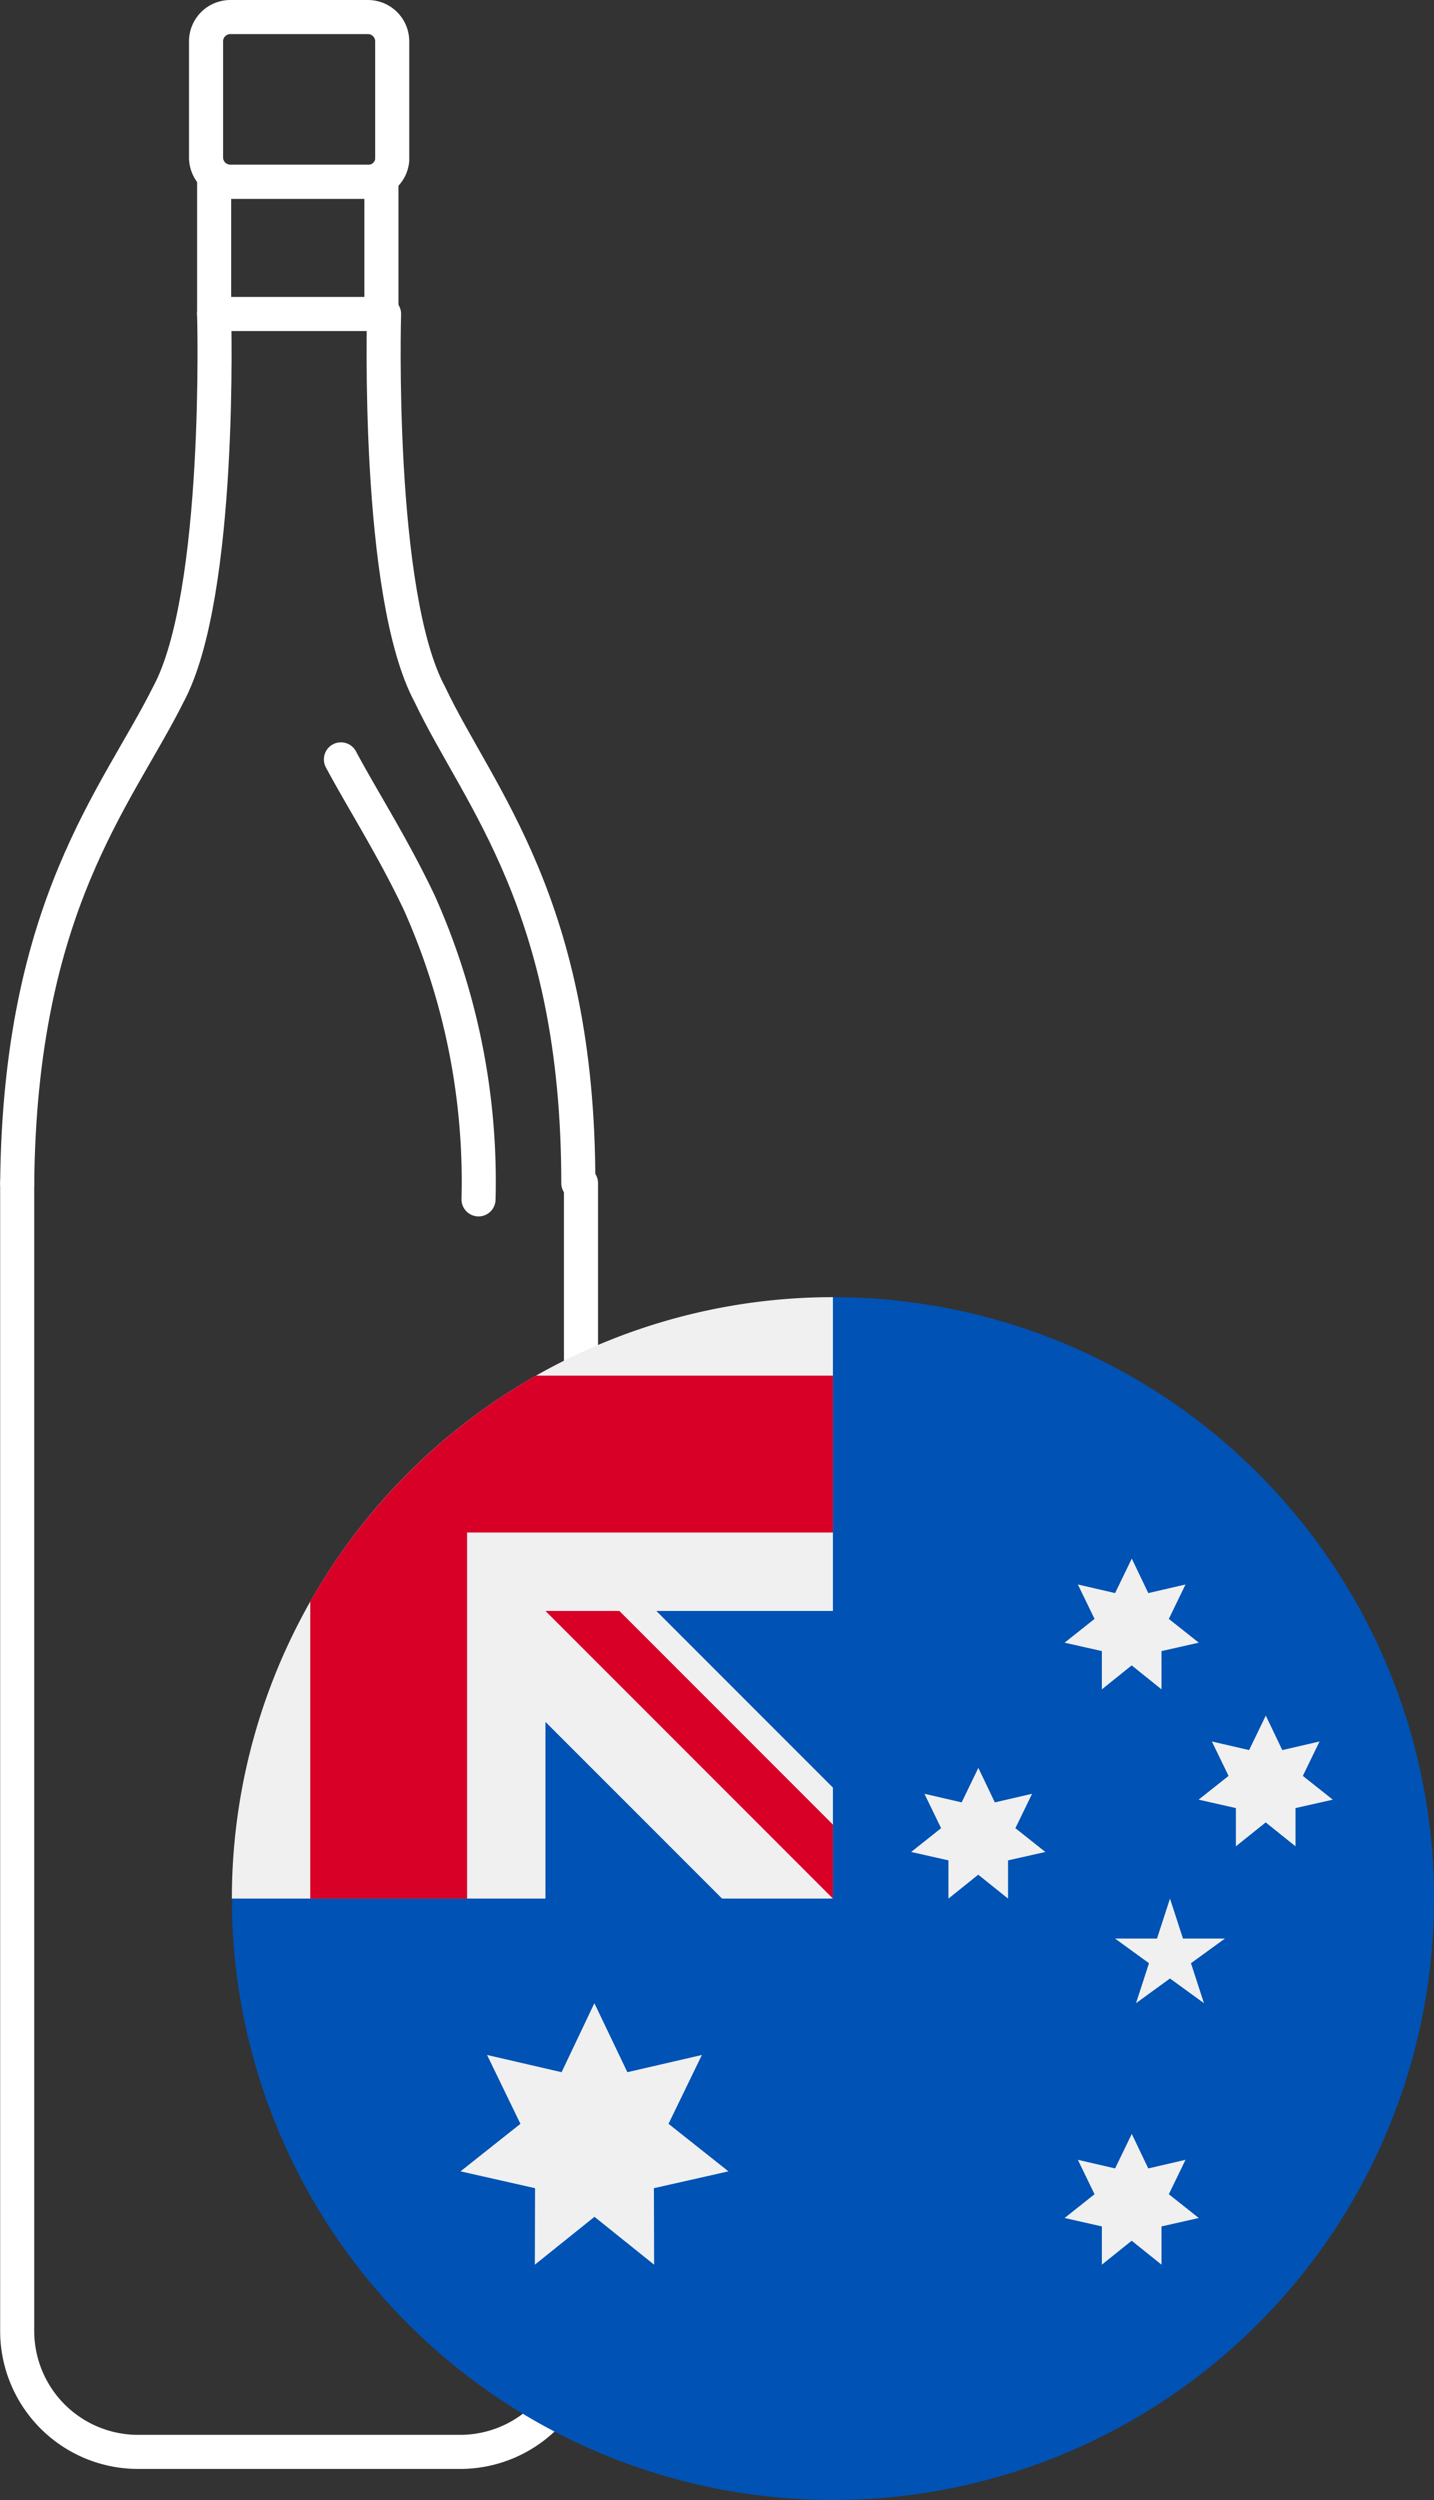 <svg xmlns="http://www.w3.org/2000/svg" width="59.644" height="103.923"><rect width="100%" height="100%" fill="#333333" stroke="none"/><g data-name="Group 17"><g data-name="Group 18"><path d="M15.303 7.554H9.58a1.01 1.01 0 0 1-1.01-1.01V1.719A1.01 1.01 0 0 1 9.58.709h5.723a1.01 1.01 0 0 1 1.01 1.01v4.937a.99.99 0 0 1-1.01.9Z" fill="none" stroke="#fff" stroke-linecap="round" stroke-linejoin="round" stroke-miterlimit="10" stroke-width="1.417"/><path fill="none" stroke="#fff" stroke-linecap="round" stroke-linejoin="round" stroke-miterlimit="10" stroke-width="1.417" d="M8.907 7.554h6.957v5.498H8.907zM.715 49.184v47.69a5.028 5.028 0 0 0 5.05 5.05h13.35a5.028 5.028 0 0 0 5.05-5.05v-47.69"/><g fill="none" stroke="#fff" stroke-linecap="round" stroke-linejoin="round" stroke-miterlimit="10" stroke-width="1.417"><path d="M8.906 13.052s.337 11.67-1.908 15.822C4.867 33.138.827 37.626.715 49.184M15.974 13.052s-.337 11.67 1.908 15.822c2.02 4.264 6.172 8.753 6.172 20.31"/></g><path d="M14.18 31.567c.9 1.683 2.132 3.591 3.254 5.947a28.359 28.359 0 0 1 2.469 12.343" fill="none" stroke="#fff" stroke-linecap="round" stroke-linejoin="round" stroke-miterlimit="10" stroke-width="1.417"/></g><g data-name="australia (1)"><path data-name="Path 4" d="M59.644 78.923a25 25 0 0 1-50 0c0 .006 25-25 25-25a25 25 0 0 1 25 25Z" fill="#0052b4"/><g data-name="Group 25" fill="#f0f0f0"><path data-name="Path 5" d="M34.644 53.923Z"/><path data-name="Path 6" d="M34.577 78.923h.067v-.067Z"/><path data-name="Path 7" d="M34.644 66.966V53.922a25 25 0 0 0-25 25h13.043v-7.344l7.345 7.344h4.545l.067-.066v-4.545l-7.345-7.345Z"/></g><g data-name="Group 26" fill="#d80027"><path data-name="Path 8" d="M22.292 57.184a25.119 25.119 0 0 0-9.387 9.387v12.352h6.522V63.706h15.217v-6.522Z"/><path data-name="Path 9" d="m34.644 75.849-8.882-8.882h-3.074l11.956 11.956v-3.074Z"/></g><g data-name="Group 27" fill="#f0f0f0"><path data-name="Path 10" d="m24.722 83.271 1.372 2.869 3.1-.716-1.388 2.862 2.492 1.976-3.1.7.009 3.18-2.481-1.99-2.481 1.99.009-3.18-3.1-.7 2.492-1.976-1.388-2.862 3.1.716Z"/><path data-name="Path 11" d="m47.074 88.706.686 1.434 1.549-.358-.694 1.431 1.246.988-1.551.35v1.59l-1.24-.995-1.24.995v-1.59l-1.551-.35 1.246-.988-.694-1.431 1.549.358Z"/><path data-name="Path 12" d="m40.692 73.489.686 1.435 1.549-.358-.694 1.431 1.246.988-1.551.35v1.59l-1.24-.995-1.24.995v-1.59l-1.551-.35 1.246-.988-.694-1.431 1.549.358Z"/><path data-name="Path 13" d="m47.074 64.789.686 1.435 1.549-.358-.694 1.431 1.246.988-1.551.35v1.59l-1.24-.995-1.24.995v-1.59l-1.551-.35 1.246-.988-.694-1.431 1.549.358Z"/><path data-name="Path 14" d="m52.648 71.315.686 1.435 1.549-.358-.694 1.431 1.246.988-1.551.35v1.59l-1.24-.995-1.24.995v-1.59l-1.551-.35 1.246-.988-.694-1.431 1.549.358Z"/><path data-name="Path 15" d="m48.663 78.923.54 1.661h1.746l-1.413 1.026.54 1.661-1.413-1.026-1.413 1.026.54-1.661-1.413-1.026h1.746Z"/></g></g></g></svg>